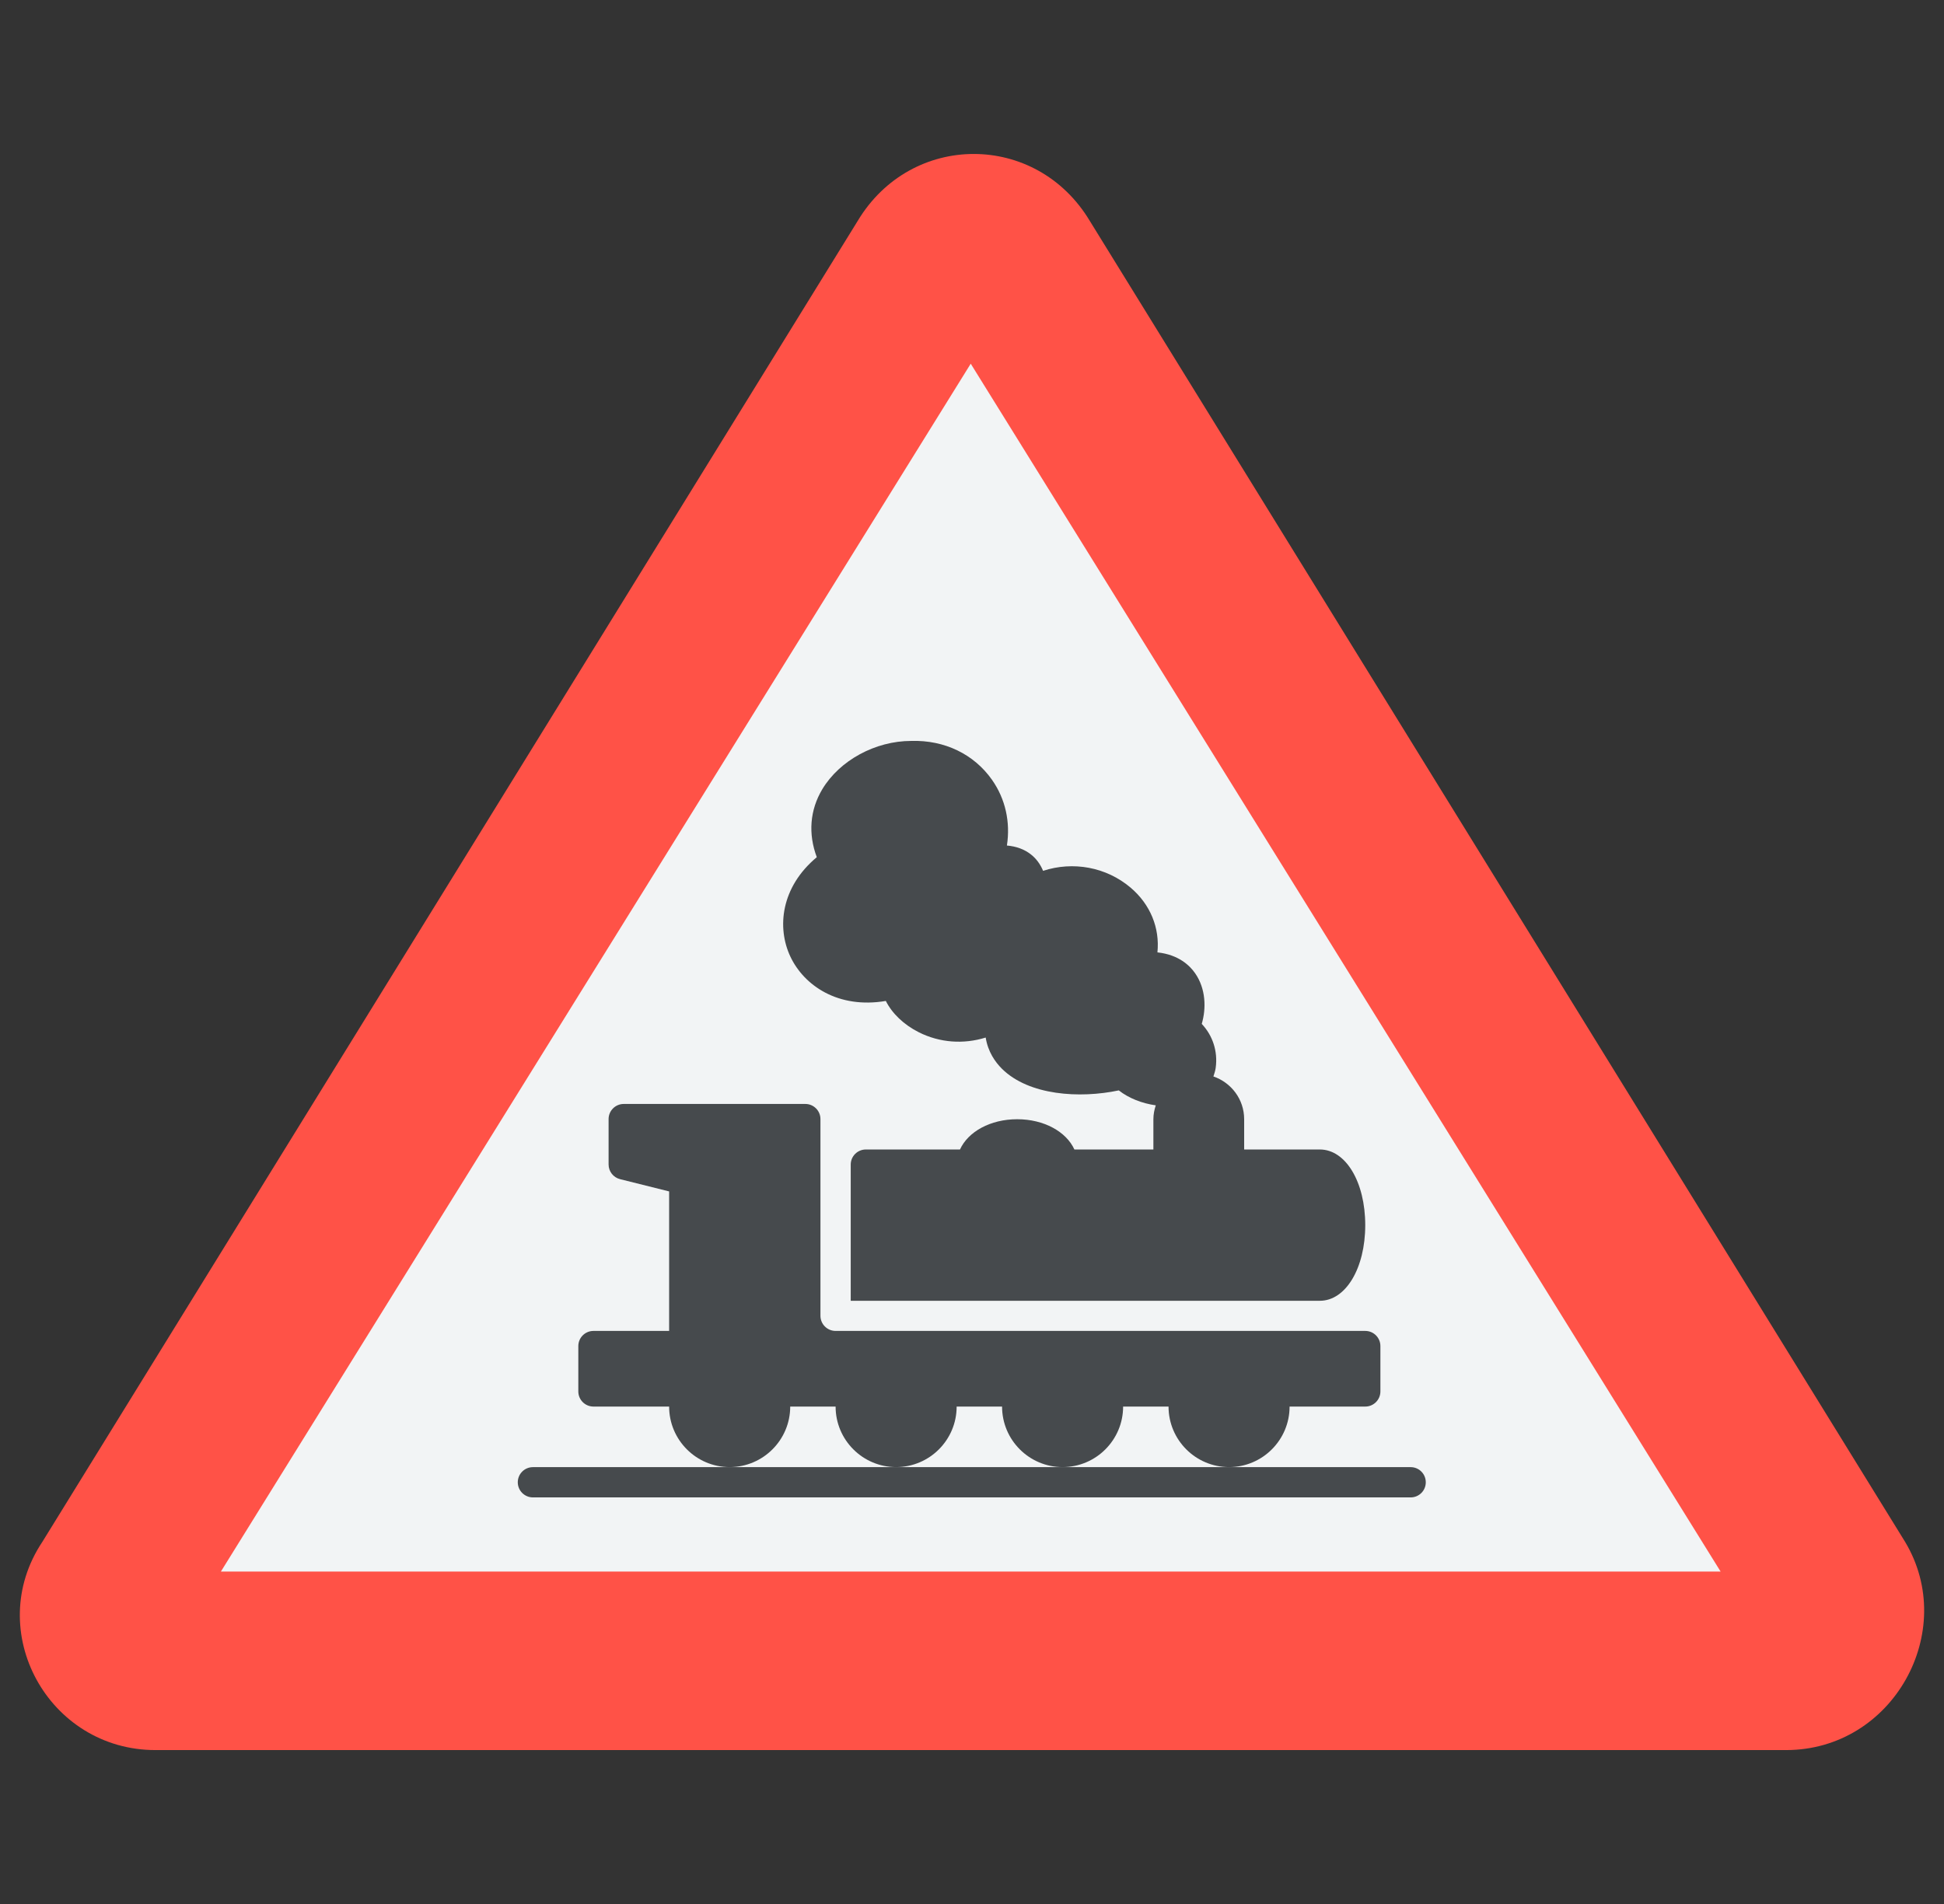 <svg width="49" height="48" viewBox="0 0 49 48" fill="none" xmlns="http://www.w3.org/2000/svg">
<rect x="0" y="0" width="49" height="48" fill="#333333" stroke="none"/>
<g clip-path="url(#clip0_609_14041)">
<path d="M45.019 44.12H3.918C1.218 44.12 -0.432 41.12 1.068 38.87L21.619 5.569C22.969 3.319 26.119 3.319 27.469 5.569L48.019 38.87C49.369 41.12 47.719 44.12 45.019 44.12Z" fill="#FF5247"/>
<path d="M43.369 39.619L24.468 9.169L5.568 39.619H43.369Z" fill="#F2F4F5"/>
<g clip-path="url(#clip1_609_14041)">
<path d="M35.557 36.987H30.98H26.784H22.588H18.392H13.433C13.222 36.987 13.051 37.158 13.051 37.369C13.051 37.579 13.222 37.75 13.433 37.75H35.557C35.768 37.75 35.938 37.579 35.938 37.369C35.938 37.158 35.768 36.987 35.557 36.987Z" fill="#464A4D"/>
<path d="M34.413 33.553H21.062C20.851 33.553 20.68 33.382 20.68 33.171V28.212C20.68 28.002 20.509 27.831 20.299 27.831H15.722C15.511 27.831 15.34 28.002 15.34 28.212V29.357C15.34 29.532 15.459 29.684 15.629 29.727L16.866 30.036V33.553H14.959C14.748 33.553 14.577 33.724 14.577 33.934V35.079C14.577 35.289 14.748 35.46 14.959 35.46H16.866C16.866 36.302 17.55 36.986 18.392 36.986C19.233 36.986 19.918 36.302 19.918 35.46H21.062C21.062 36.302 21.746 36.986 22.588 36.986C23.429 36.986 24.113 36.302 24.113 35.46H25.258C25.258 36.302 25.942 36.986 26.784 36.986C27.625 36.986 28.309 36.302 28.309 35.46H29.454C29.454 36.302 30.138 36.986 30.98 36.986C31.821 36.986 32.505 36.302 32.505 35.46H34.413C34.623 35.46 34.794 35.289 34.794 35.079V33.934C34.794 33.724 34.623 33.553 34.413 33.553Z" fill="#464A4D"/>
<path d="M33.268 28.979H31.36V28.216C31.36 27.714 31.035 27.292 30.585 27.138C30.608 27.066 30.633 26.995 30.643 26.916C30.699 26.503 30.566 26.104 30.291 25.813C30.406 25.422 30.396 24.927 30.124 24.536C29.992 24.346 29.711 24.067 29.174 24.01C29.236 23.395 28.997 22.801 28.497 22.377C27.882 21.856 27.045 21.708 26.292 21.954C26.221 21.784 26.118 21.644 25.982 21.538C25.817 21.41 25.619 21.337 25.38 21.316C25.471 20.724 25.343 20.141 25.004 19.659C24.552 19.016 23.811 18.653 22.968 18.679C22.064 18.679 21.163 19.169 20.726 19.898C20.413 20.422 20.367 21.02 20.588 21.61C19.677 22.369 19.582 23.389 19.919 24.11C20.263 24.846 21.126 25.438 22.328 25.234C22.484 25.547 22.781 25.834 23.162 26.025C23.688 26.288 24.284 26.331 24.845 26.157C24.902 26.515 25.082 26.772 25.256 26.945C25.935 27.617 27.213 27.698 28.2 27.489C28.451 27.687 28.786 27.817 29.132 27.866C29.096 27.977 29.072 28.093 29.072 28.216V28.979H27.081C26.876 28.53 26.315 28.216 25.639 28.216C24.962 28.216 24.402 28.53 24.197 28.979H21.824C21.614 28.979 21.443 29.149 21.443 29.36V32.793H33.268C33.92 32.793 34.412 31.973 34.412 30.886C34.412 29.798 33.92 28.979 33.268 28.979Z" fill="#464A4D"/>
</g>
</g>
<defs>
<clipPath id="clip0_609_14041">
<rect width="48" height="48" fill="white" transform="translate(0.5)"/>
</clipPath>
<clipPath id="clip1_609_14041">
<rect width="22.887" height="22.887" fill="white" transform="translate(13.051 16.77)"/>
</clipPath>
</defs>
</svg>
